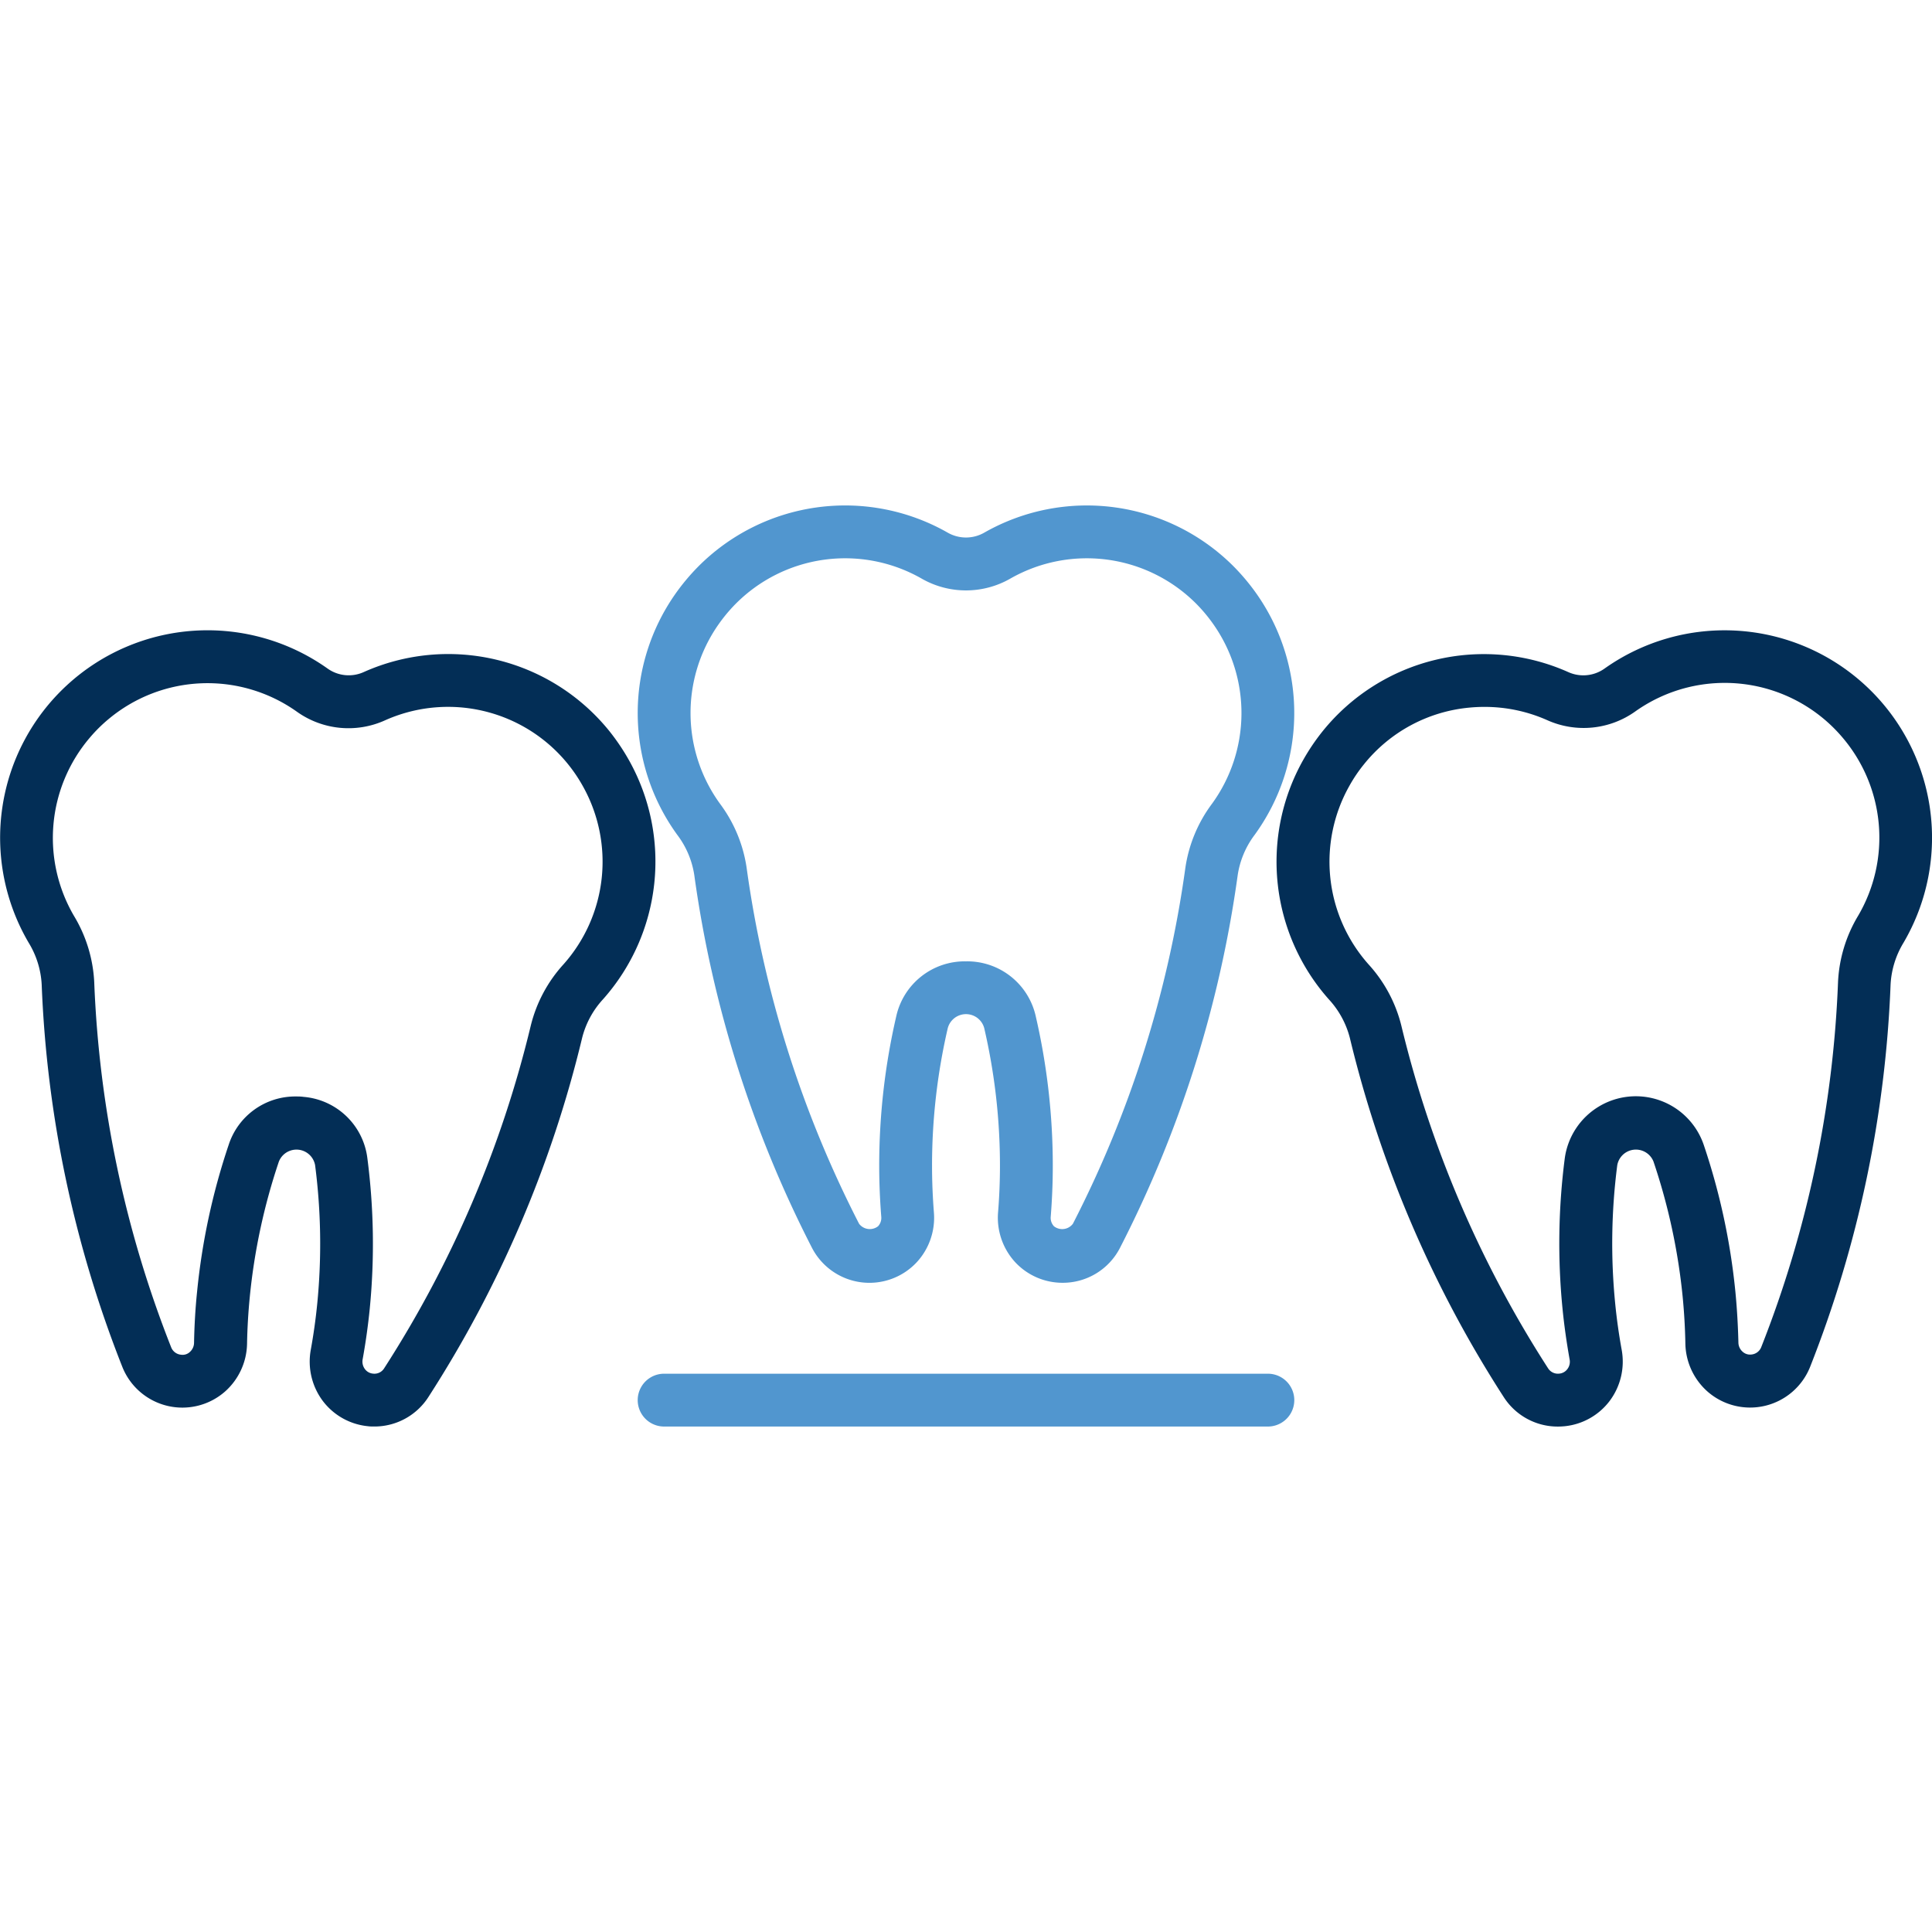 <svg id="Layer_1" data-name="Layer 1" xmlns="http://www.w3.org/2000/svg" viewBox="0 0 64 64">
  <defs>
    <style>
      .cls-1 {
        fill: #032e56;
      }

      .cls-2 {
        fill: #5196cf;
      }
    </style>
  </defs>
  <path class="cls-1" d="M51.607,47.257a2.123,2.123,0,0,1-1.791-.973,38.551,38.551,0,0,1-5.1-11.9,2.967,2.967,0,0,0-.691-1.273,6.867,6.867,0,0,1-.863-7.921,7.062,7.062,0,0,1,.664-.982,6.86,6.86,0,0,1,8.123-1.945,1.212,1.212,0,0,0,1.208-.119,6.872,6.872,0,0,1,9.9,9.084,2.963,2.963,0,0,0-.429,1.382A38.551,38.551,0,0,1,59.962,45.28a2.14,2.14,0,0,1-3.408.808,2.176,2.176,0,0,1-.724-1.579q-.014-.767-.089-1.545a20.2,20.2,0,0,0-.967-4.486.627.627,0,0,0-1.2.12,20.227,20.227,0,0,0-.068,4.589c.049.5.121,1.015.215,1.531a2.171,2.171,0,0,1-.4,1.691,2.137,2.137,0,0,1-1.492.837C51.751,47.253,51.679,47.257,51.607,47.257ZM49.16,23.417c-.167,0-.335.009-.5.025a5.078,5.078,0,0,0-3.472,1.87,4.945,4.945,0,0,0-.495.733,5.117,5.117,0,0,0,.641,5.9,4.685,4.685,0,0,1,1.086,2.026,36.832,36.832,0,0,0,4.867,11.363.385.385,0,0,0,.366.169.375.375,0,0,0,.268-.15.4.4,0,0,0,.074-.324c-.1-.562-.18-1.125-.234-1.673a21.978,21.978,0,0,1,.074-4.985,2.376,2.376,0,0,1,4.6-.456,21.932,21.932,0,0,1,1.052,4.876c.055.564.086,1.126.1,1.684a.408.408,0,0,0,.137.3.365.365,0,0,0,.292.095.388.388,0,0,0,.324-.236,36.8,36.8,0,0,0,2.547-12.1,4.684,4.684,0,0,1,.667-2.2,5.116,5.116,0,0,0-.527-5.913h0a5.113,5.113,0,0,0-6.847-.86,2.946,2.946,0,0,1-2.936.291A5.1,5.1,0,0,0,49.16,23.417Z"/>
  <path class="cls-1" d="M12.4,47.255c-.071,0-.142,0-.214-.01a2.136,2.136,0,0,1-1.492-.836,2.174,2.174,0,0,1-.4-1.69c.092-.506.164-1.016.215-1.533a20.229,20.229,0,0,0-.071-4.589.627.627,0,0,0-1.2-.118,20.2,20.2,0,0,0-.964,4.487q-.076.775-.09,1.544a2.172,2.172,0,0,1-.722,1.58,2.141,2.141,0,0,1-3.408-.806,38.523,38.523,0,0,1-2.673-12.67,2.95,2.95,0,0,0-.43-1.383,6.871,6.871,0,0,1,9.894-9.089,1.208,1.208,0,0,0,1.209.119A6.858,6.858,0,0,1,20.171,24.2a7.165,7.165,0,0,1,.664.982,6.864,6.864,0,0,1-.859,7.92,2.957,2.957,0,0,0-.691,1.275,38.579,38.579,0,0,1-5.093,11.9A2.123,2.123,0,0,1,12.4,47.255ZM9.8,36.322c.084,0,.167,0,.252.013A2.323,2.323,0,0,1,12.17,38.37a22.054,22.054,0,0,1,.078,4.987c-.056.558-.135,1.121-.235,1.672a.416.416,0,0,0,.076.325.374.374,0,0,0,.267.149.378.378,0,0,0,.365-.169A36.825,36.825,0,0,0,17.584,33.97a4.673,4.673,0,0,1,1.086-2.029,5.115,5.115,0,0,0,.637-5.9h0a5.109,5.109,0,0,0-6.546-2.182,2.94,2.94,0,0,1-2.936-.29,5.111,5.111,0,0,0-6.217.242,4.987,4.987,0,0,0-.63.622,5.118,5.118,0,0,0-.524,5.913,4.686,4.686,0,0,1,.668,2.2A36.805,36.805,0,0,0,5.674,44.641.389.389,0,0,0,6,44.877a.35.35,0,0,0,.292-.094.412.412,0,0,0,.136-.3c.011-.569.043-1.136.1-1.686a21.989,21.989,0,0,1,1.048-4.875A2.317,2.317,0,0,1,9.8,36.322Z"/>
  <path class="cls-2" d="M35.194,42.494a2.141,2.141,0,0,1-1.568-.686,2.178,2.178,0,0,1-.564-1.644c.041-.508.063-1.024.063-1.545a20.173,20.173,0,0,0-.521-4.56.625.625,0,0,0-1.208,0,20.157,20.157,0,0,0-.521,4.559c0,.521.022,1.037.062,1.548a2.171,2.171,0,0,1-.563,1.641A2.142,2.142,0,0,1,26.9,41.34,38.579,38.579,0,0,1,23,28.993a2.933,2.933,0,0,0-.562-1.334,6.868,6.868,0,0,1-.078-7.968,7.113,7.113,0,0,1,.758-.911,6.861,6.861,0,0,1,8.275-1.136,1.219,1.219,0,0,0,1.213,0,6.863,6.863,0,0,1,8.277,1.137,7.079,7.079,0,0,1,.756.909h0a6.867,6.867,0,0,1-.078,7.967A2.941,2.941,0,0,0,41,28.993a38.558,38.558,0,0,1-3.9,12.346A2.129,2.129,0,0,1,35.194,42.494ZM32,31.846a2.324,2.324,0,0,1,2.31,1.817,21.984,21.984,0,0,1,.565,4.956c0,.568-.024,1.129-.068,1.685a.408.408,0,0,0,.106.317.444.444,0,0,0,.628-.082,36.808,36.808,0,0,0,3.725-11.785,4.676,4.676,0,0,1,.881-2.126,5.113,5.113,0,0,0,.057-5.935,5.25,5.25,0,0,0-.564-.68,5.113,5.113,0,0,0-6.165-.85,2.952,2.952,0,0,1-2.951,0,5.111,5.111,0,0,0-6.163.849,5.269,5.269,0,0,0-.566.682,5.113,5.113,0,0,0,.059,5.935,4.677,4.677,0,0,1,.88,2.125A36.83,36.83,0,0,0,28.459,40.54a.446.446,0,0,0,.628.081.405.405,0,0,0,.106-.314c-.044-.559-.068-1.12-.068-1.688a21.969,21.969,0,0,1,.565-4.955A2.324,2.324,0,0,1,32,31.846Z"/>
  <path class="cls-2" d="M42,47.256H22a.875.875,0,0,1,0-1.75H42a.875.875,0,0,1,0,1.75Z"/>
</svg>
